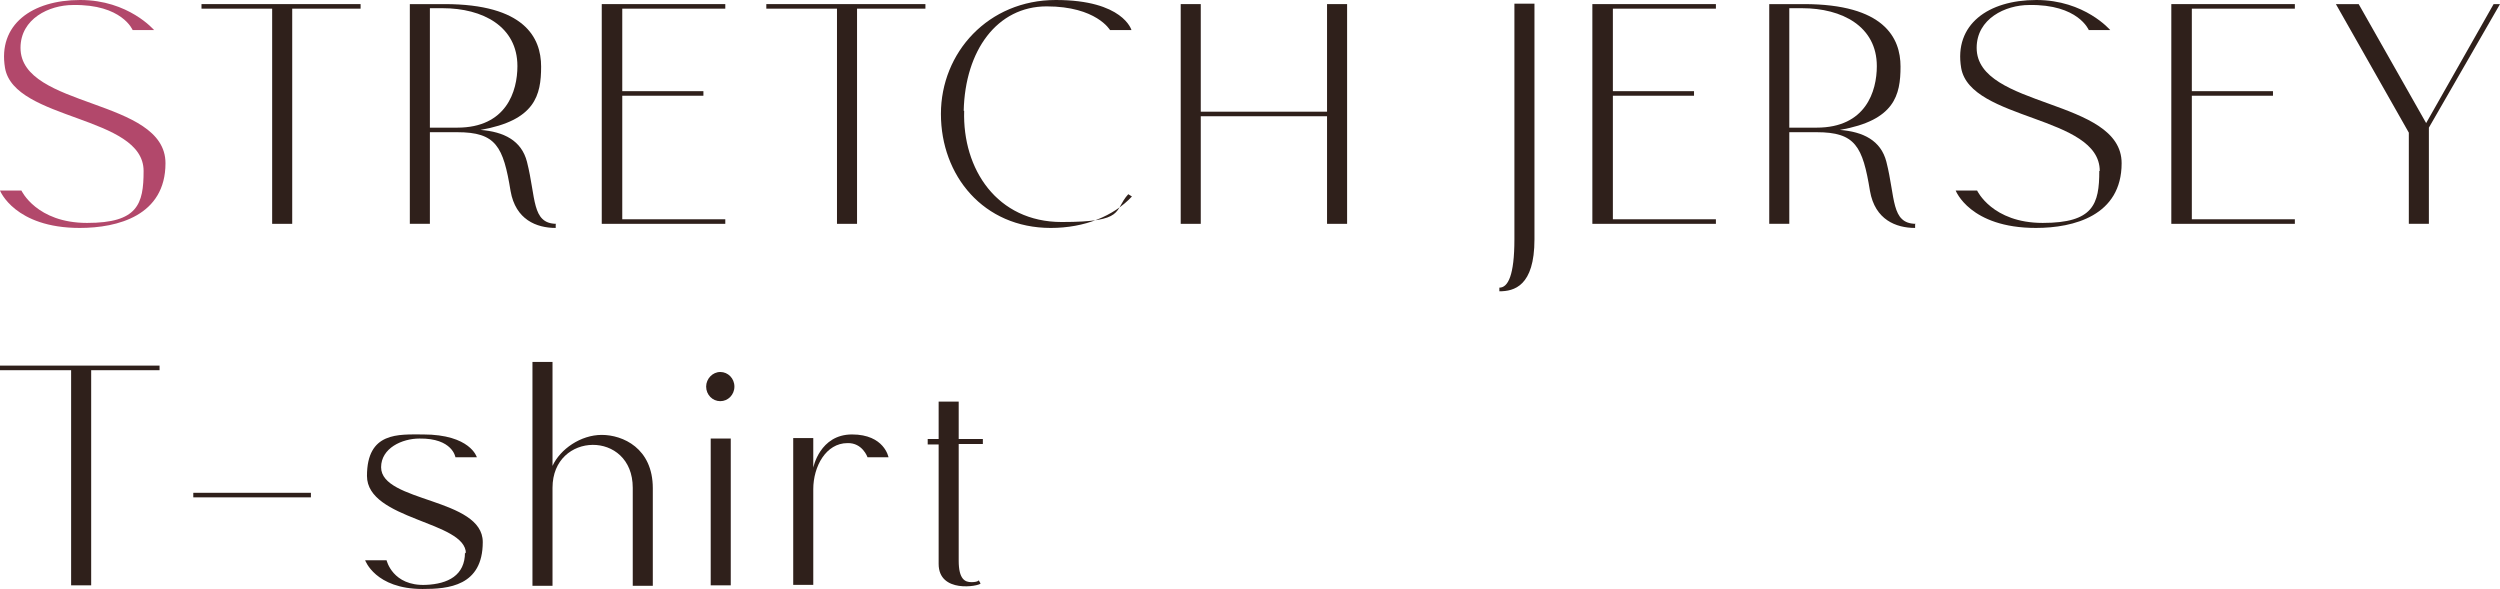 <?xml version="1.0" encoding="UTF-8"?>
<svg id="_レイヤー_2" xmlns="http://www.w3.org/2000/svg" version="1.1" viewBox="0 0 548.4 129.3">
  <!-- Generator: Adobe Illustrator 29.7.1, SVG Export Plug-In . SVG Version: 2.1.1 Build 8)  -->
  <defs>
    <style>
      .st0 {
        fill: none;
      }

      .st1 {
        fill: #b2486b;
      }

      .st2 {
        fill: #2f201b;
      }
    </style>
  </defs>
  <g id="design">
    <path class="st2" d="M20,81.2v47.2h-4.4v-47.2H0v-1h35v1s-15,0-15,0Z"/>
    <path class="st2" d="M68.2,109.1h-25.8v-1h25.8v1Z"/>
    <path class="st2" d="M102.2,121.4c0-7.1-21.7-7.3-21.7-17s6.9-9.1,12.3-9.1c10.4,0,11.8,5,11.8,5h-4.7s-.6-4.2-7.9-4.1c-3.8,0-8.4,2.1-8.4,6.3,0,7.7,22.3,6.7,22.3,16.4s-7.6,10.3-13.2,10.3c-10.4,0-12.6-6.3-12.6-6.3h4.7s1.3,5.7,8.6,5.4c4.9-.2,8.6-2.1,8.6-7.1h0Z"/>
    <path class="st2" d="M138.8,107c0-12.7-17.6-12.4-17.6,0v21.5h-4.4v-49.1h4.4v22.8c1.7-3.7,6.2-6.8,10.8-6.8s11.2,2.9,11.2,11.7v21.4h-4.4v-21.5Z"/>
    <path class="st2" d="M154.9,84.8c0-1.7,1.4-3.2,3.1-3.2s3.1,1.4,3.1,3.2-1.4,3.2-3.1,3.2-3.1-1.4-3.1-3.2ZM160.3,96.2v32.2h-4.4v-32.2h4.4Z"/>
    <path class="st2" d="M178.4,96.2v6.4s1.4-7.3,8.5-7.3,8,5,8,5h-4.6s-1.1-3.2-4.4-3.1c-4.7,0-7.5,5.1-7.5,10.1v21h-4.4v-32.2h4.4Z"/>
    <path class="st2" d="M203.5,97.4v-1.1h2.4v-8.2h4.4v8.2h5.3v1.1h-5.3v25.6c0,4.1,1.4,4.7,2.8,4.7s1.6-.4,1.6-.4l.4.7c-.4.6-9.2,2.2-9.2-4.3v-26.2h-2.4Z"/>
    <rect class="st0" y="59.7" width="523.2" height="8.5"/>
    <g>
      <path class="st1" d="M31.5,37.5C31.5,25.3,3.1,26.5,1.1,14.9-.5,5.4,7,0,17.6,0s16.2,6.6,16.2,6.6h-4.7S26.8.9,16,1.1c-5.2,0-11.5,3-11.5,9.4,0,13.3,31.8,11,31.8,25.3,0,11.5-10.5,14.2-18.8,14.2C3.2,50,0,41.8,0,41.8h4.7s3.3,7.1,14.4,7.1,12.4-4.1,12.4-11.4Z"/>
      <path class="st2" d="M64.1,1.9v47.2h-4.4V1.9h-15.5v-1h34.9v1h-15Z"/>
      <path class="st2" d="M121.9,49.2v.8c-4.2,0-8.8-1.8-9.9-8.1-1.6-9.8-3.2-12.9-11.7-12.9h-6v20.1h-4.4V.9h7.6c17.6,0,21.2,7.4,21.2,13.7s-1.3,11.8-13.3,13.9c5.1.4,9,2.3,10.2,7,2,7.9,1,13.5,6.4,13.6ZM100.3,28c10.8,0,13.2-8,13.2-13.5,0-8.7-7.6-12.7-16.4-12.7h-2.8v26.2h6Z"/>
      <path class="st2" d="M159.1.9v1h-22.6v18.1h17.8v1h-17.8v27.1h22.6v1h-27.1V.9h27.1Z"/>
      <path class="st2" d="M188,1.9v47.2h-4.4V1.9h-15.5v-1h34.9v1h-15Z"/>
      <path class="st2" d="M211.5,24.3c-.4,12.8,7.2,24.4,21.4,24.4s11.3-2.5,14.6-6.1l.8.5c-4,4.3-10.4,6.9-17.8,6.9-14.8,0-24.1-11.5-24.1-25S216.8,0,231.6,0s16.6,6.6,16.6,6.6h-4.7s-3-5.2-13.9-5.2-17.9,9.7-18.2,22.9Z"/>
      <path class="st2" d="M291.1,49.1v-23.6h-27.7v23.6h-4.4V.9h4.4v23.6h27.7V.9h4.4v48.2h-4.4Z"/>
      <path class="st2" d="M336.6.8v51.7c0,10.3-4.5,11.4-7.7,11.4v-.8c1.9,0,3.3-2.7,3.3-10.6V.8c0,0,4.4,0,4.4,0Z"/>
      <path class="st2" d="M376.4.9v1h-22.6v18.1h17.8v1h-17.8v27.1h22.6v1h-27.1V.9h27.1Z"/>
      <path class="st2" d="M420.1,49.2v.8c-4.2,0-8.8-1.8-9.9-8.1-1.6-9.8-3.2-12.9-11.7-12.9h-6v20.1h-4.4V.9h7.6c17.6,0,21.2,7.4,21.2,13.7s-1.3,11.8-13.3,13.9c5.1.4,9,2.3,10.2,7,2,7.9,1,13.5,6.4,13.6ZM398.5,28c10.8,0,13.2-8,13.2-13.5,0-8.7-7.6-12.7-16.4-12.7h-2.8v26.2h6Z"/>
      <path class="st2" d="M460.6,37.5c0-12.2-28.4-11-30.4-22.6-1.6-9.5,5.9-14.9,16.5-14.9s16.2,6.6,16.2,6.6h-4.7s-2.3-5.7-13.1-5.5c-5.2,0-11.5,3-11.5,9.4,0,13.3,31.8,11,31.8,25.3,0,11.5-10.5,14.2-18.8,14.2-14.5,0-17.6-8.2-17.6-8.2h4.7s3.3,7.1,14.4,7.1,12.4-4.1,12.4-11.4Z"/>
      <path class="st2" d="M503.4.9v1h-22.6v18.1h17.8v1h-17.8v27.1h22.6v1h-27.1V.9h27.1Z"/>
      <path class="st2" d="M548.4.9l-15.6,27.1v21.1h-4.4v-20l-16-28.2h5l14.8,26.1,14.8-26.1h1.3Z"/>
    </g>
  </g>
</svg>